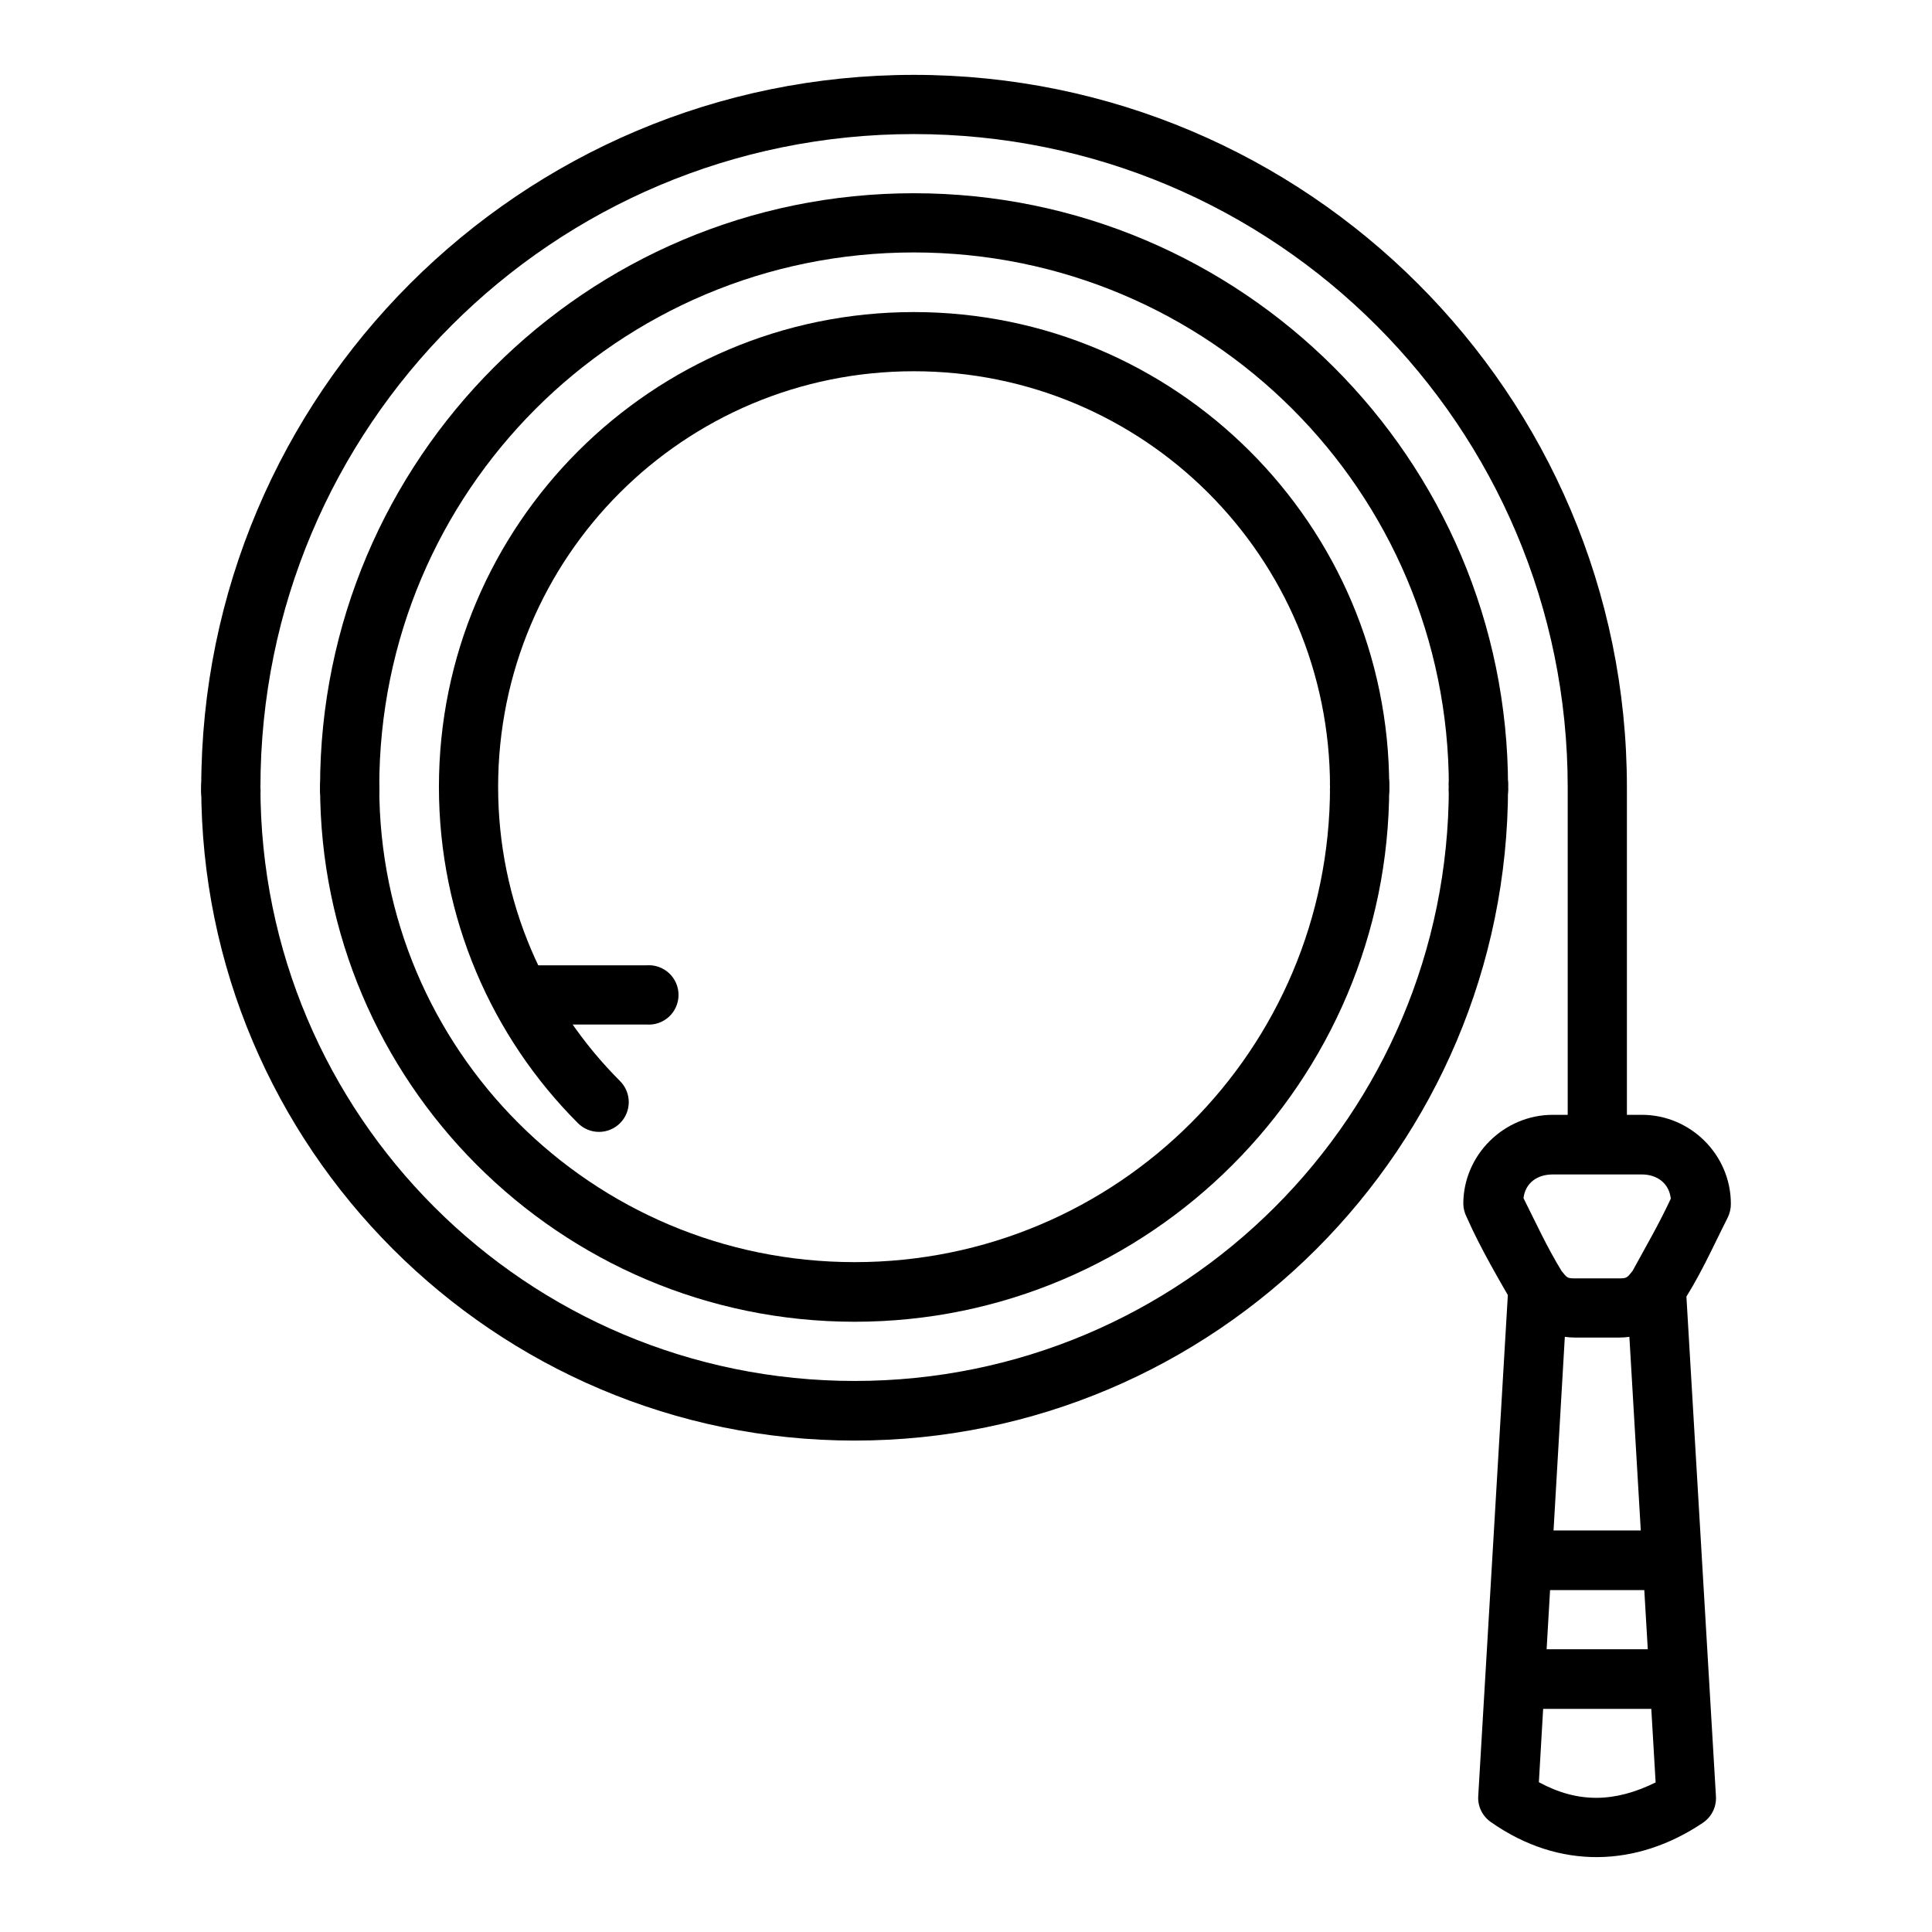 <?xml version="1.0" encoding="UTF-8"?>
<!-- Uploaded to: ICON Repo, www.iconrepo.com, Generator: ICON Repo Mixer Tools -->
<svg fill="#000000" width="800px" height="800px" version="1.1" viewBox="144 144 512 512" xmlns="http://www.w3.org/2000/svg">
 <g>
  <path d="m543.65 486.26-7.902 133.73c-0.18 2.777 1.172 5.426 3.488 6.973 18.047 12.605 38.531 11.863 56.016 0.117 2.352-1.566 3.676-4.269 3.488-7.086l-7.902-133.73-15.688 0.93 7.609 129.17c-10.816 5.332-20.547 5.566-30.941-0.055l7.523-129.11z"/>
  <path d="m555.5 439.44c-12.945 0-23.707 10.645-23.707 23.586 0.016 1.258 0.355 2.492 0.93 3.602 3.629 8.27 8.887 17.098 12.797 23.934 3.289 4.129 9.055 7.902 15.805 7.902h11.855c6.75 0 12.516-3.769 15.805-7.902 5.289-7.75 8.629-15.488 12.898-23.934 0.535-1.121 0.832-2.356 0.816-3.602 0-12.945-10.645-23.586-23.594-23.586zm23.59 15.801c4.164 0 7.238 2.406 7.691 6.406-3.07 6.633-6.688 12.832-10.133 19.156-1.43 1.789-1.516 1.977-3.488 1.977h-11.855c-1.969 0-2.059-0.184-3.488-1.977-3.949-6.504-6.527-12.215-10.074-19.281 0.477-3.996 3.59-6.281 7.75-6.281z"/>
  <path d="m543.65 581.07v15.801h47.184v-15.801z"/>
  <path d="m543.65 549.59v15.801h47.184v-15.801z"/>
  <path d="m235.8 344.63c-4.004 0.461-7.016 3.871-6.973 7.898 0 78.141 63.508 141.75 141.66 141.75 78.16 0 141.67-63.609 141.67-141.75 0.184-2.191-0.559-4.363-2.051-5.984-1.488-1.625-3.59-2.547-5.793-2.547s-4.305 0.922-5.797 2.547c-1.492 1.621-2.234 3.793-2.047 5.984 0 69.637-56.324 125.95-125.98 125.95-69.652 0-125.98-56.312-125.98-125.95h-0.004c0.023-2.246-0.918-4.394-2.582-5.906-1.664-1.508-3.898-2.234-6.133-1.992z"/>
  <path d="m386.18 195.21c-86.855 0-157.36 70.484-157.36 157.32-0.184 2.195 0.559 4.367 2.051 5.988 1.488 1.621 3.59 2.547 5.793 2.547s4.305-0.926 5.797-2.547c1.492-1.621 2.234-3.793 2.047-5.988 0-78.328 63.32-141.63 141.67-141.63 78.344 0 141.78 63.305 141.78 141.63-0.184 2.195 0.559 4.367 2.051 5.988 1.488 1.621 3.59 2.547 5.793 2.547 2.203 0 4.305-0.926 5.797-2.547 1.492-1.621 2.234-3.793 2.047-5.988 0-86.836-70.617-157.32-157.47-157.32z"/>
  <path d="m204.3 344.63c-4.008 0.461-7.016 3.871-6.973 7.898 0 95.527 77.609 173.24 173.16 173.24 95.551 0 173.16-77.711 173.16-173.24h-0.004c0.188-2.191-0.555-4.363-2.047-5.984-1.492-1.625-3.594-2.547-5.797-2.547-2.203 0-4.305 0.922-5.793 2.547-1.492 1.621-2.234 3.793-2.051 5.984 0 87.023-70.43 157.44-157.47 157.44-87.039 0-157.47-70.414-157.47-157.44 0.02-2.246-0.918-4.394-2.586-5.906-1.664-1.508-3.894-2.234-6.129-1.992z"/>
  <path d="m386.18 163.84c-104.24 0-188.85 84.625-188.85 188.81-0.965 11.379 16.652 11.379 15.688 0 0-95.672 77.422-173.12 173.16-173.12 95.738 0 173.28 77.449 173.28 173.12v94.344h15.688v-94.344c0-104.18-84.723-188.81-188.96-188.81z"/>
  <path d="m386.18 226.7c-69.465 0-125.86 56.383-125.86 125.83 0 34.727 14.059 66.34 36.84 89.117 1.477 1.484 3.484 2.316 5.578 2.316s4.102-0.832 5.582-2.312c1.48-1.477 2.309-3.484 2.309-5.578s-0.832-4.102-2.312-5.578c-19.953-19.945-32.309-47.492-32.309-77.961 0-60.941 49.215-110.15 110.17-110.15 60.957 0 110.29 49.203 110.29 110.15v-0.004c-0.188 2.195 0.555 4.367 2.047 5.988s3.594 2.547 5.797 2.547 4.305-0.926 5.793-2.547c1.492-1.621 2.234-3.793 2.051-5.988 0-69.449-56.512-125.83-125.98-125.83z"/>
  <path d="m283.21 399.82c-4.117 0.492-7.148 4.086-6.934 8.227 0.215 4.137 3.602 7.402 7.746 7.461h31.262c2.195 0.184 4.367-0.559 5.992-2.047 1.621-1.492 2.543-3.594 2.543-5.797s-0.922-4.305-2.543-5.793c-1.625-1.492-3.797-2.234-5.992-2.051h-31.262c-0.27-0.012-0.543-0.012-0.812 0z"/>
 </g>
</svg>